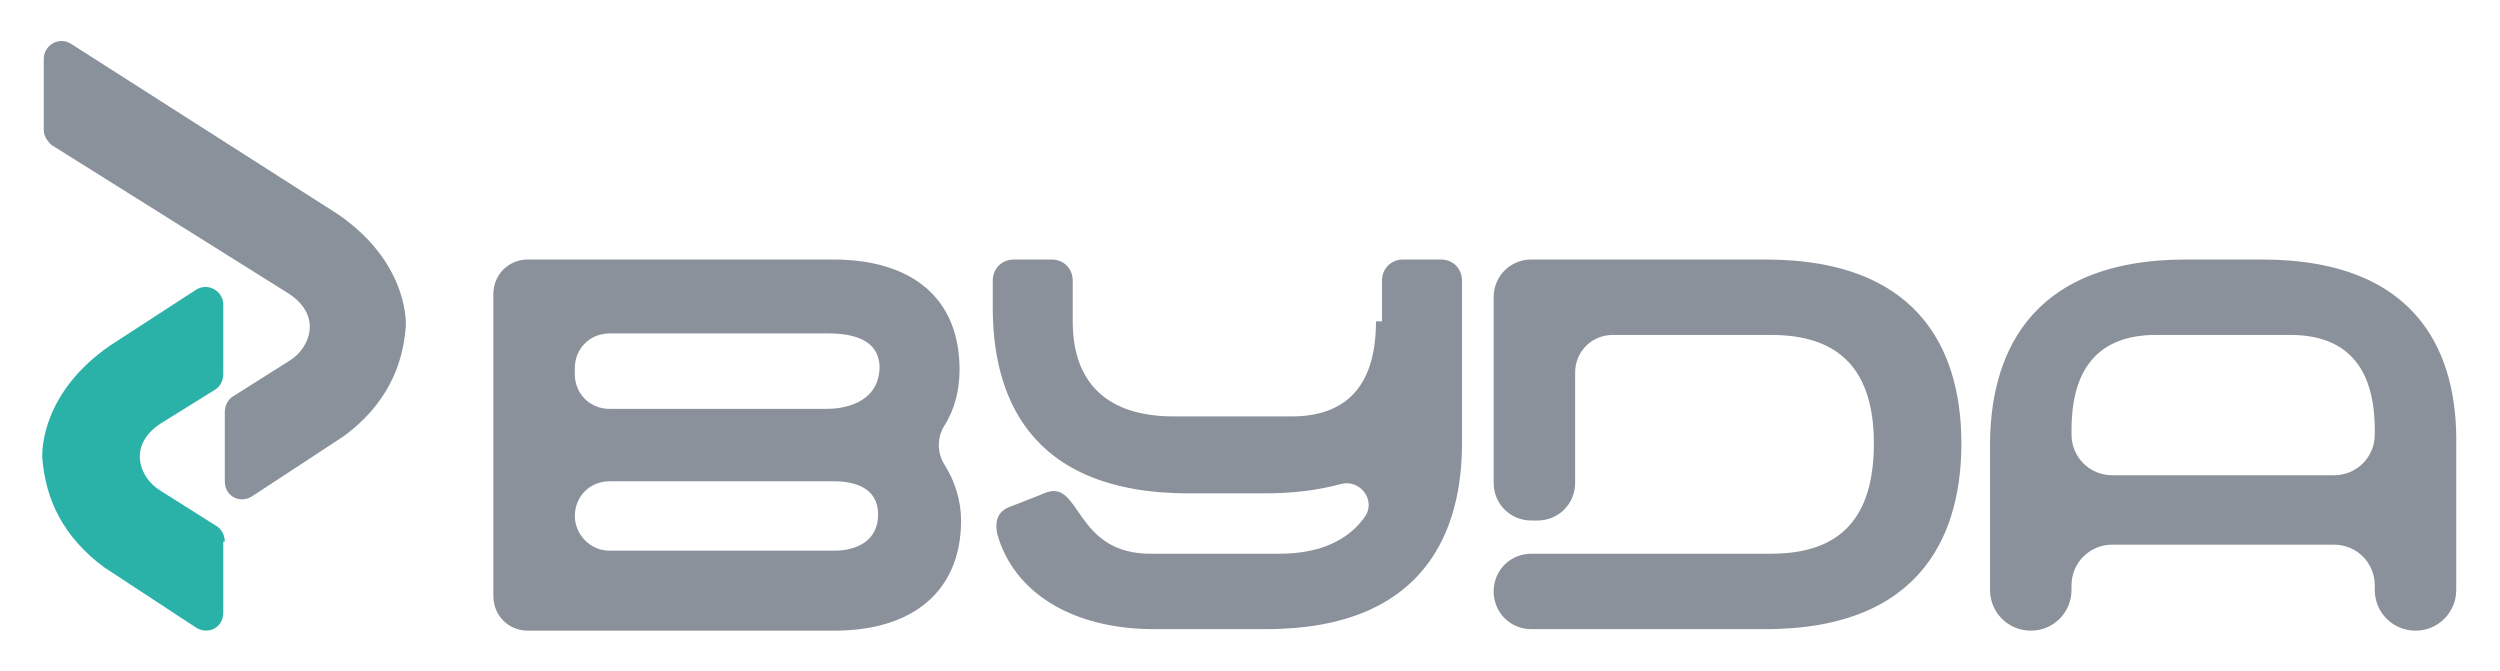 <?xml version="1.0" encoding="utf-8"?>
<!-- Generator: Adobe Illustrator 24.3.0, SVG Export Plug-In . SVG Version: 6.00 Build 0)  -->
<svg version="1.1" id="Layer_1" xmlns="http://www.w3.org/2000/svg" xmlns:xlink="http://www.w3.org/1999/xlink" x="0px" y="0px"
	 viewBox="0 0 165.7 44.5" style="enable-background:new 0 0 165.7 44.5;" xml:space="preserve">
<style type="text/css">
	.st0{fill:#2BB2A8;}
	.st1{fill:#89919A;}
	.st2{fill:#8A919B;}
</style>
<g>
	<path class="st0" d="M14.9,35.9c0-0.4-0.2-0.8-0.5-1l-3.8-2.4c-1.3-0.8-2.2-2.9,0-4.4l3.7-2.3c0.3-0.2,0.5-0.6,0.5-1v-4.6
		c0-0.9-1-1.5-1.8-1l-5.7,3.7c-4.5,3.1-4.5,6.9-4.5,7.3c0,0,0,0.1,0,0.1c0.2,2.8,1.4,5.3,4.1,7.3l6.1,4c0.8,0.5,1.8,0,1.8-1V35.9z"
		/>
	<path class="st1" d="M14.9,27.3c0-0.4,0.2-0.8,0.5-1l3.8-2.4c1.3-0.8,2.2-2.9,0-4.4L3.4,9.6C3.1,9.3,2.9,9,2.9,8.6V3.9
		c0-0.9,1-1.5,1.8-1l17.7,11.3c4.5,3.1,4.5,6.9,4.5,7.3c0,0,0,0.1,0,0.1c-0.2,2.8-1.4,5.3-4.1,7.3l-6.1,4c-0.8,0.5-1.8,0-1.8-1V27.3
		z"/>
	<g>
		<path class="st2" d="M63.6,24.5c0-4.7-3.1-7.3-8.4-7.3H35c-1.3,0-2.3,1-2.3,2.3v20c0,1.3,1,2.3,2.3,2.3h20.3
			c5.3,0,8.4-2.7,8.4-7.3c0-1.3-0.4-2.6-1.1-3.7c-0.5-0.8-0.5-1.8,0-2.6C63.3,27.1,63.6,25.8,63.6,24.5z M54.8,27.1H40.4
			c-1.3,0-2.3-1-2.3-2.3v-0.4c0-1.3,1-2.3,2.3-2.3h14.5c2.3,0,3.4,0.8,3.4,2.3C58.2,26.8,55.8,27.1,54.8,27.1z M38.1,34.2
			c0-1.3,1-2.3,2.3-2.3h14.9c1.3,0,2.9,0.4,2.9,2.2c0,1.8-1.5,2.4-2.9,2.4H40.4C39.1,36.5,38.1,35.4,38.1,34.2L38.1,34.2z"/>
		<path class="st2" d="M91.2,21.3c0,4.2-1.9,6.3-5.6,6.3h-7.8c-4.4,0-6.7-2.2-6.7-6.3v-2.7c0-0.8-0.6-1.4-1.4-1.4h-2.5
			c-0.8,0-1.4,0.6-1.4,1.4v1.8c0,5.6,2.2,12.3,13,12.3h5c1.9,0,3.5-0.2,5-0.6c1.3-0.4,2.4,1,1.7,2.1c-1.1,1.6-3,2.5-5.7,2.5h-8.4
			c-5.3,0.1-4.7-5.1-7.2-4c0,0-2,0.8-2.3,0.9c-1,0.4-0.9,1.3-0.8,1.8c1.1,3.9,5,6.3,10.4,6.3h7.4c10.7,0,13-6.7,13-12.3V18.6
			c0-0.8-0.6-1.4-1.4-1.4h-2.5c-0.8,0-1.4,0.6-1.4,1.4V21.3z"/>
		<path class="st2" d="M149.9,17.2h-5c-10.7,0-13,6.7-13,12.3v9.6c0,1.5,1.2,2.7,2.7,2.7h0c1.5,0,2.7-1.2,2.7-2.7v-0.3
			c0-1.5,1.2-2.7,2.7-2.7h14.7c1.5,0,2.7,1.2,2.7,2.7v0.3c0,1.5,1.2,2.7,2.7,2.7l0,0c1.5,0,2.7-1.2,2.7-2.7v-9.6
			C162.9,23.8,160.6,17.2,149.9,17.2z M137.3,28.5c0-4.2,1.9-6.3,5.6-6.3h8.9c3.7,0,5.6,2.1,5.6,6.3v0.3c0,1.5-1.2,2.7-2.7,2.7H140
			c-1.5,0-2.7-1.2-2.7-2.7V28.5z"/>
		<path class="st2" d="M117,17.2h-15.5c-1.4,0-2.5,1.1-2.5,2.5V32c0,1.4,1.1,2.5,2.5,2.5h0.4c1.4,0,2.5-1.1,2.5-2.5v-7.3
			c0-1.4,1.1-2.5,2.5-2.5h10.5c4.6,0,6.8,2.4,6.8,7.2c0,4.9-2.2,7.3-6.8,7.3h-13v0h-2.9c-1.4,0-2.5,1.1-2.5,2.5v0
			c0,1.4,1.1,2.5,2.5,2.5H117c10.7,0,13-6.7,13-12.3S127.7,17.2,117,17.2z"/>
	</g>
</g>
</svg>

